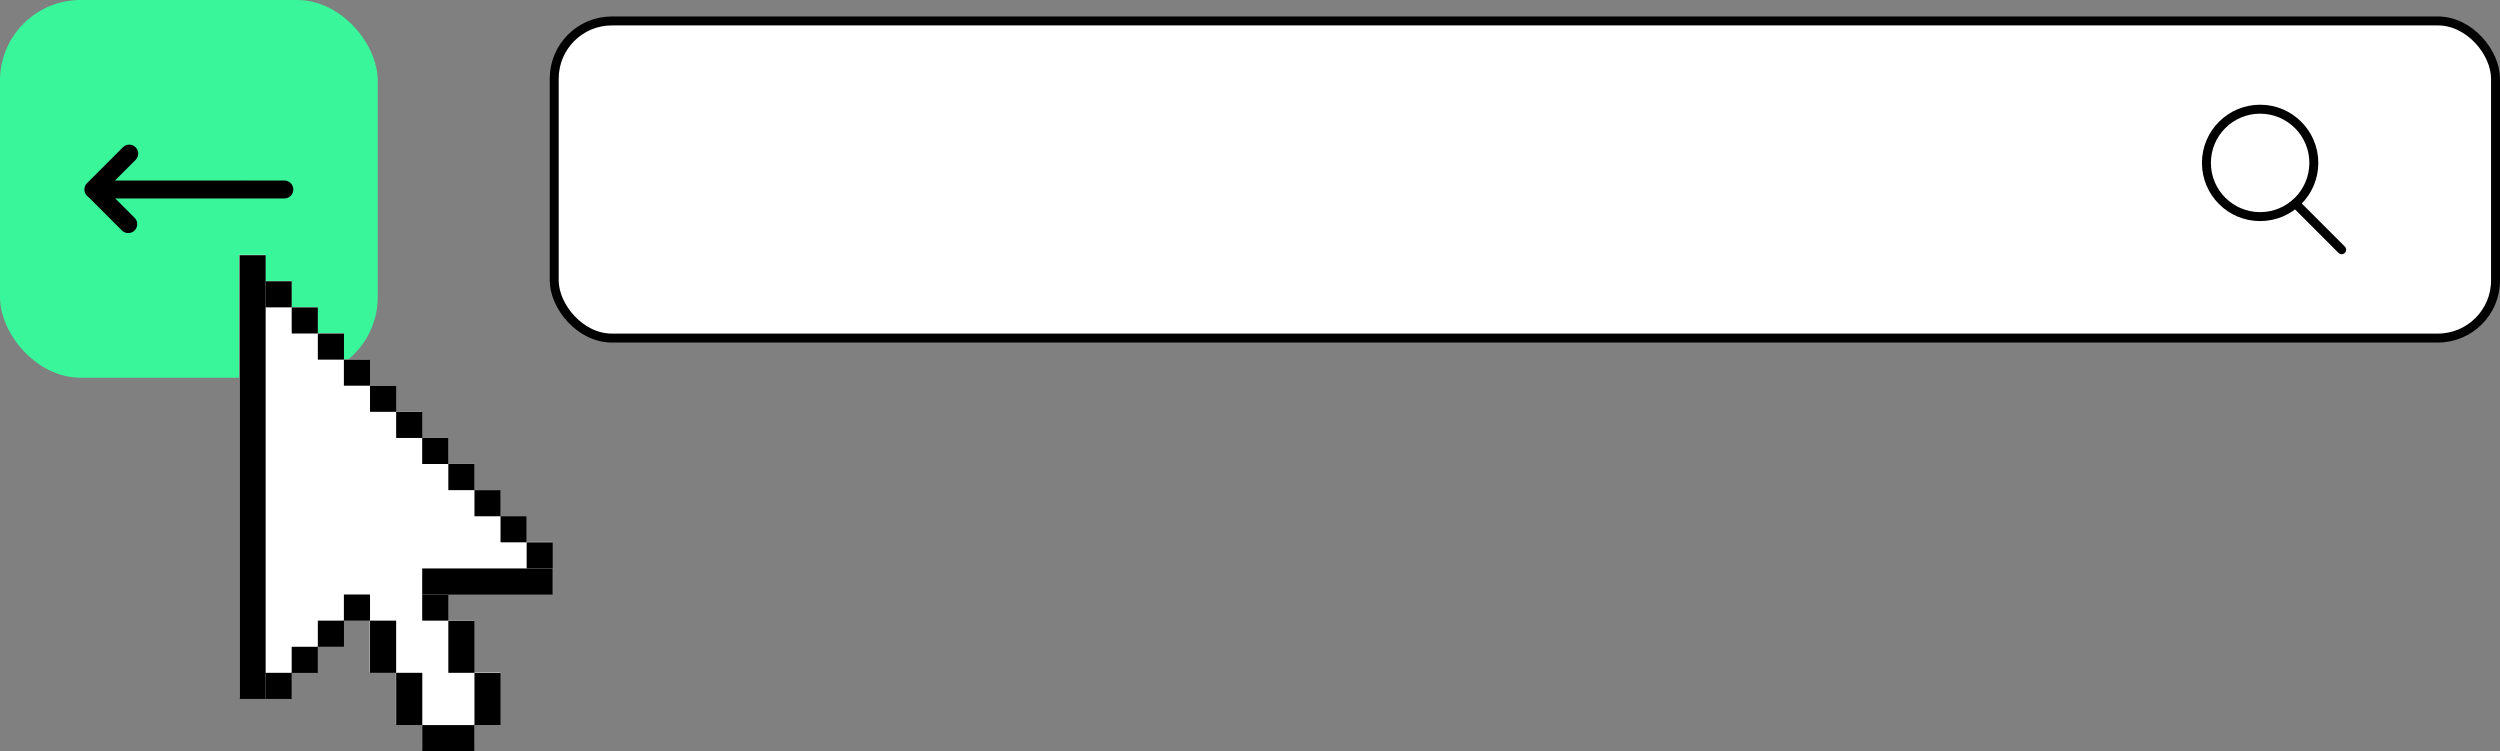 <?xml version="1.0" encoding="UTF-8"?>
<svg id="Capa_2" data-name="Capa 2" xmlns="http://www.w3.org/2000/svg" viewBox="0 0 279.31 83.92">
  <rect x="0" y="0" width="279.31" height="83.92" fill="#808080" stroke="none"/>
  <defs>
    <style>
      .cls-1, .cls-2 {
        stroke-linejoin: round;
      }

      .cls-1, .cls-2, .cls-3 {
        stroke: #000;
        stroke-linecap: round;
      }

      .cls-1, .cls-4 {
        fill: #fff;
      }

      .cls-2, .cls-3 {
        stroke-width: 2px;
      }

      .cls-2, .cls-3, .cls-5 {
        fill: #3af69b;
      }

      .cls-3 {
        stroke-miterlimit: 10;
      }

      .cls-6, .cls-5, .cls-4 {
        stroke-width: 0px;
      }
    </style>
  </defs>
  <g id="Capa_1-2" data-name="Capa 1">
    <g>
      <g>
        <rect class="cls-5" width="42.2" height="42.2" rx="9" ry="9"/>
        <g>
          <polyline class="cls-2" points="31.77 21.17 10.43 21.17 14.44 17.16"/>
          <line class="cls-3" x1="14.33" y1="25.04" x2="10.63" y2="21.34"/>
        </g>
      </g>
      <rect class="cls-1" x="61.92" y="2.34" width="216.89" height="35.43" rx="6.44" ry="6.44"/>
      <g>
        <circle class="cls-1" cx="252.51" cy="18.2" r="6"/>
        <line class="cls-1" x1="261.62" y1="27.9" x2="256.46" y2="22.74"/>
      </g>
      <g>
        <path class="cls-4" d="m58.84,60.59v-2.92h-2.92v-2.92h-2.92v-2.92h-2.92v-2.92h-2.92v-2.92h-2.92v-2.92h-2.92v-2.92h-2.92v-2.92h-2.92v-2.92h-2.92v-2.92h-2.92v-2.92h-2.92v49.58h5.83v-2.92h2.92v-2.92h2.92v-2.92h2.92v5.83h2.92v5.83h2.92v2.92h5.83v-2.92h2.92v-5.83h-2.92v-5.83h-2.92v-2.92h11.67v-5.83h-2.92Z"/>
        <g>
          <rect class="cls-6" x="26.76" y="28.51" width="2.92" height="49.58"/>
          <rect class="cls-6" x="29.67" y="31.42" width="2.92" height="2.92"/>
          <rect class="cls-6" x="32.59" y="34.34" width="2.92" height="2.92"/>
          <rect class="cls-6" x="35.51" y="37.26" width="2.92" height="2.92"/>
          <rect class="cls-6" x="38.42" y="40.17" width="2.92" height="2.92"/>
          <rect class="cls-6" x="41.34" y="43.09" width="2.92" height="2.92"/>
          <rect class="cls-6" x="44.26" y="46.01" width="2.92" height="2.92"/>
          <rect class="cls-6" x="47.17" y="48.92" width="2.92" height="2.92"/>
          <rect class="cls-6" x="50.09" y="51.84" width="2.92" height="2.92"/>
          <rect class="cls-6" x="53.01" y="54.76" width="2.92" height="2.92"/>
          <rect class="cls-6" x="55.92" y="57.67" width="2.92" height="2.92"/>
          <rect class="cls-6" x="58.84" y="60.59" width="2.92" height="2.92"/>
          <rect class="cls-6" x="47.17" y="63.51" width="14.58" height="2.92"/>
          <rect class="cls-6" x="47.17" y="66.42" width="2.92" height="2.92"/>
          <rect class="cls-6" x="38.42" y="66.42" width="2.92" height="2.92"/>
          <rect class="cls-6" x="41.34" y="69.34" width="2.92" height="5.83"/>
          <rect class="cls-6" x="44.26" y="75.17" width="2.92" height="5.83"/>
          <rect class="cls-6" x="47.17" y="81.01" width="5.83" height="2.92"/>
          <rect class="cls-6" x="50.09" y="69.34" width="2.92" height="5.83"/>
          <rect class="cls-6" x="53.01" y="75.17" width="2.92" height="5.83"/>
          <rect class="cls-6" x="35.51" y="69.34" width="2.92" height="2.92"/>
          <rect class="cls-6" x="32.59" y="72.26" width="2.92" height="2.92"/>
          <rect class="cls-6" x="29.67" y="75.17" width="2.92" height="2.92"/>
        </g>
      </g>
    </g>
  </g>
</svg>